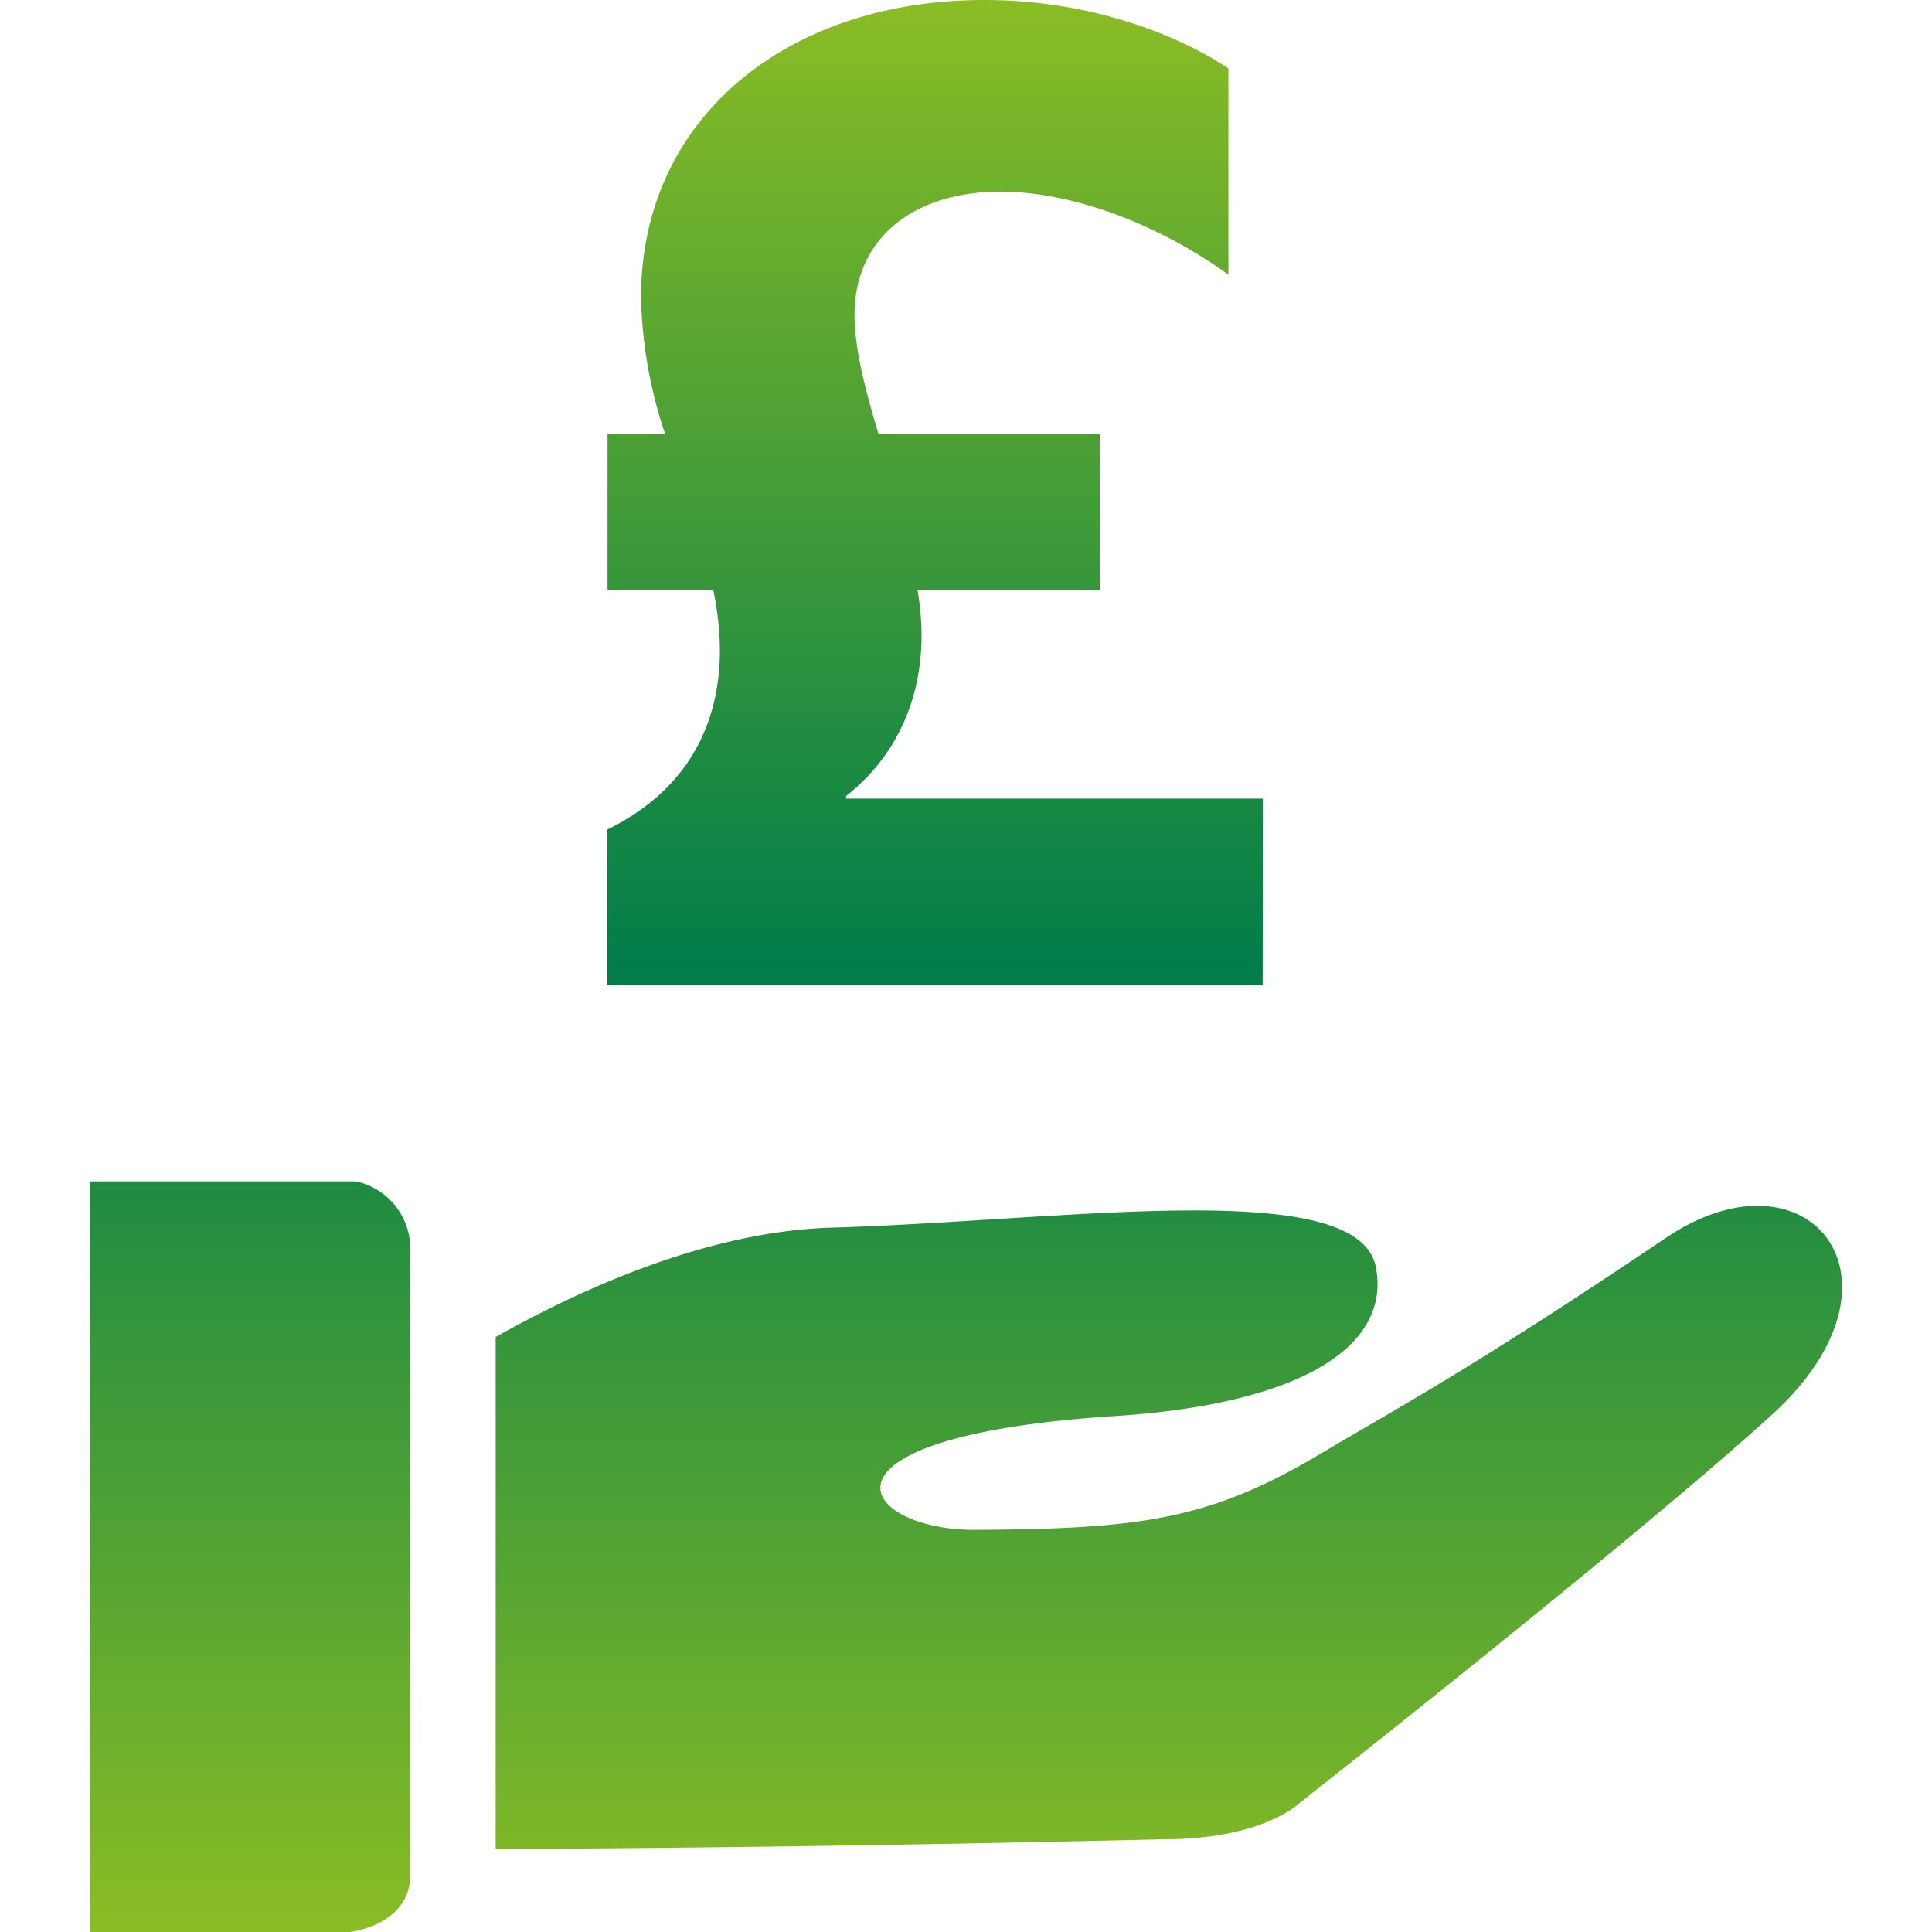 <svg id="Layer_1" data-name="Layer 1" xmlns="http://www.w3.org/2000/svg" xmlns:xlink="http://www.w3.org/1999/xlink" viewBox="0 0 256 256"><defs><style>.cls-1{fill:url(#DES_Gradient);}</style><linearGradient id="DES_Gradient" x1="128" y1="256" x2="128" gradientUnits="userSpaceOnUse"><stop offset="0" stop-color="#8abd24"/><stop offset="0.5" stop-color="#007d4a"/><stop offset="1" stop-color="#8abd24"/></linearGradient></defs><path class="cls-1" d="M220.78,164c-25.85,17.43-35.86,22.71-45.8,28.63-14.68,8.76-23.9,10-46.28,10.08-15.06-.22-22.82-12.38,19-15.07,24.51-1.58,36.61-9.13,34.62-19.7-2.3-12.18-41-6.18-72.12-5.27-16.09.47-32.66,7.82-44.52,14.49V245c43.81-.15,88.58-1.29,88.58-1.29,13.23,0,18-4.85,18-4.85s44.19-34.72,62.57-51.43C254.45,169.53,239.59,151.34,220.78,164Zm-53.44-58.18H112.11v-.35c5.68-4.44,10-11.55,10-21.31a35.73,35.73,0,0,0-.54-6h24.15V57.53h-29.3c-1.77-5.86-3.19-11.36-3.19-15.8,0-10.3,8-16.34,19.35-16.34,9.24,0,20.6,4.09,30.19,11V9.06C155.79,4.44,144.25,0,130.4,0,104.3,0,84.94,15.63,84.94,39.42a60.42,60.42,0,0,0,3.2,18.11H80.5v20.6h14a40.24,40.24,0,0,1,.89,8c0,9.59-4.08,18.47-14.92,23.79v20.6h86.84ZM47.17,156.54H11.94V256H46.36s7.59-.81,8-7.11V165.72A9.12,9.12,0,0,0,47.17,156.54Z"/></svg>